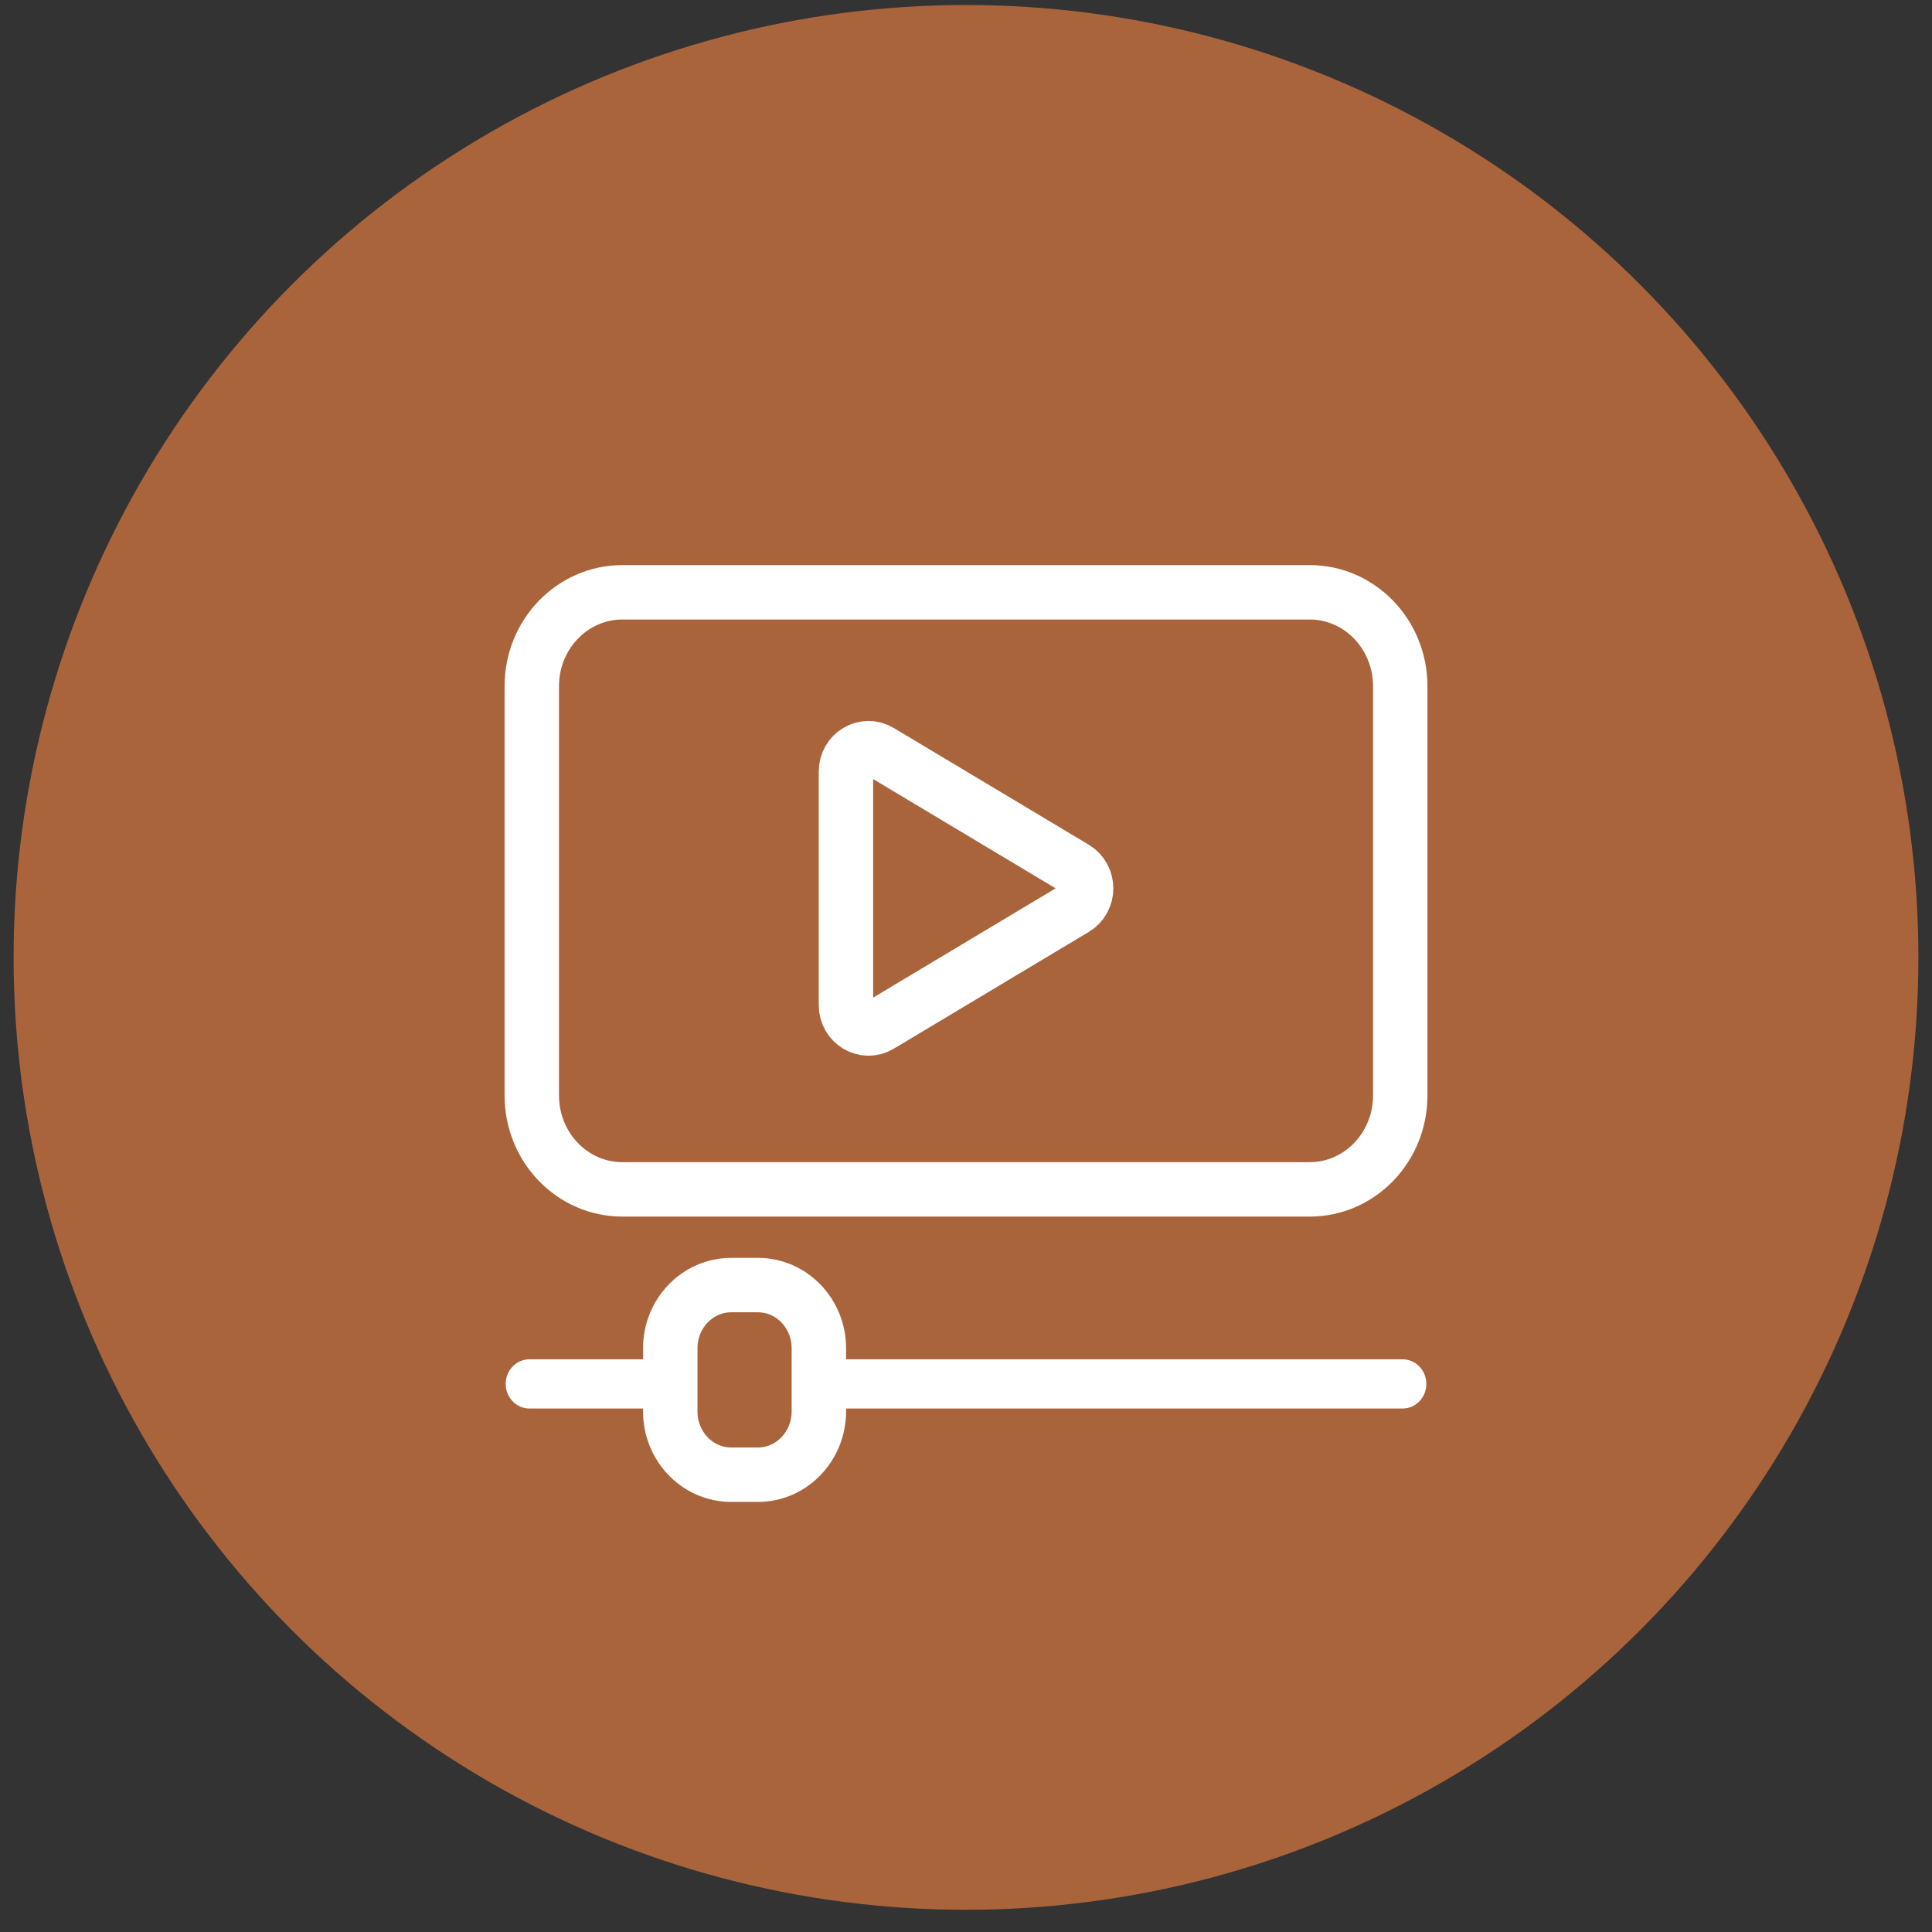 <svg width="71" height="71" viewBox="0 0 71 71" fill="none" xmlns="http://www.w3.org/2000/svg">
<rect x="0" y="0" width="71" height="71" fill="#333333" stroke="none"/>
<circle cx="35.5" cy="35.184" r="35" fill="#AA643B"/>
<path fill-rule="evenodd" clip-rule="evenodd" d="M48.13 43.709H22.871C21.031 43.709 19.543 42.163 19.543 40.258V25.218C19.543 23.31 21.034 21.767 22.871 21.767H48.13C49.97 21.767 51.458 23.313 51.458 25.218V40.258C51.458 42.163 49.97 43.709 48.13 43.709Z" stroke="white" stroke-width="2" stroke-miterlimit="10"/>
<path fill-rule="evenodd" clip-rule="evenodd" d="M39.5 31.903L32.332 27.611C31.78 27.28 31.088 27.692 31.088 28.356V36.936C31.088 37.599 31.78 38.012 32.332 37.681L39.5 33.389C40.052 33.06 40.052 32.235 39.5 31.903Z" stroke="white" stroke-width="2" stroke-miterlimit="10"/>
<path d="M51.545 49.954H30.394V51.762H51.545C52.028 51.762 52.417 51.358 52.417 50.858C52.417 50.358 52.028 49.954 51.545 49.954Z" fill="white"/>
<path d="M24.95 49.954H19.456C18.974 49.954 18.584 50.358 18.584 50.858C18.584 51.358 18.974 51.762 19.456 51.762H24.95V49.954Z" fill="white"/>
<path d="M27.852 54.195H26.873C25.635 54.195 24.632 53.155 24.632 51.871V49.55C24.632 48.266 25.635 47.226 26.873 47.226H27.852C29.091 47.226 30.093 48.266 30.093 49.55V51.871C30.09 53.155 29.088 54.195 27.852 54.195Z" stroke="white" stroke-width="2" stroke-miterlimit="10"/>
</svg>

